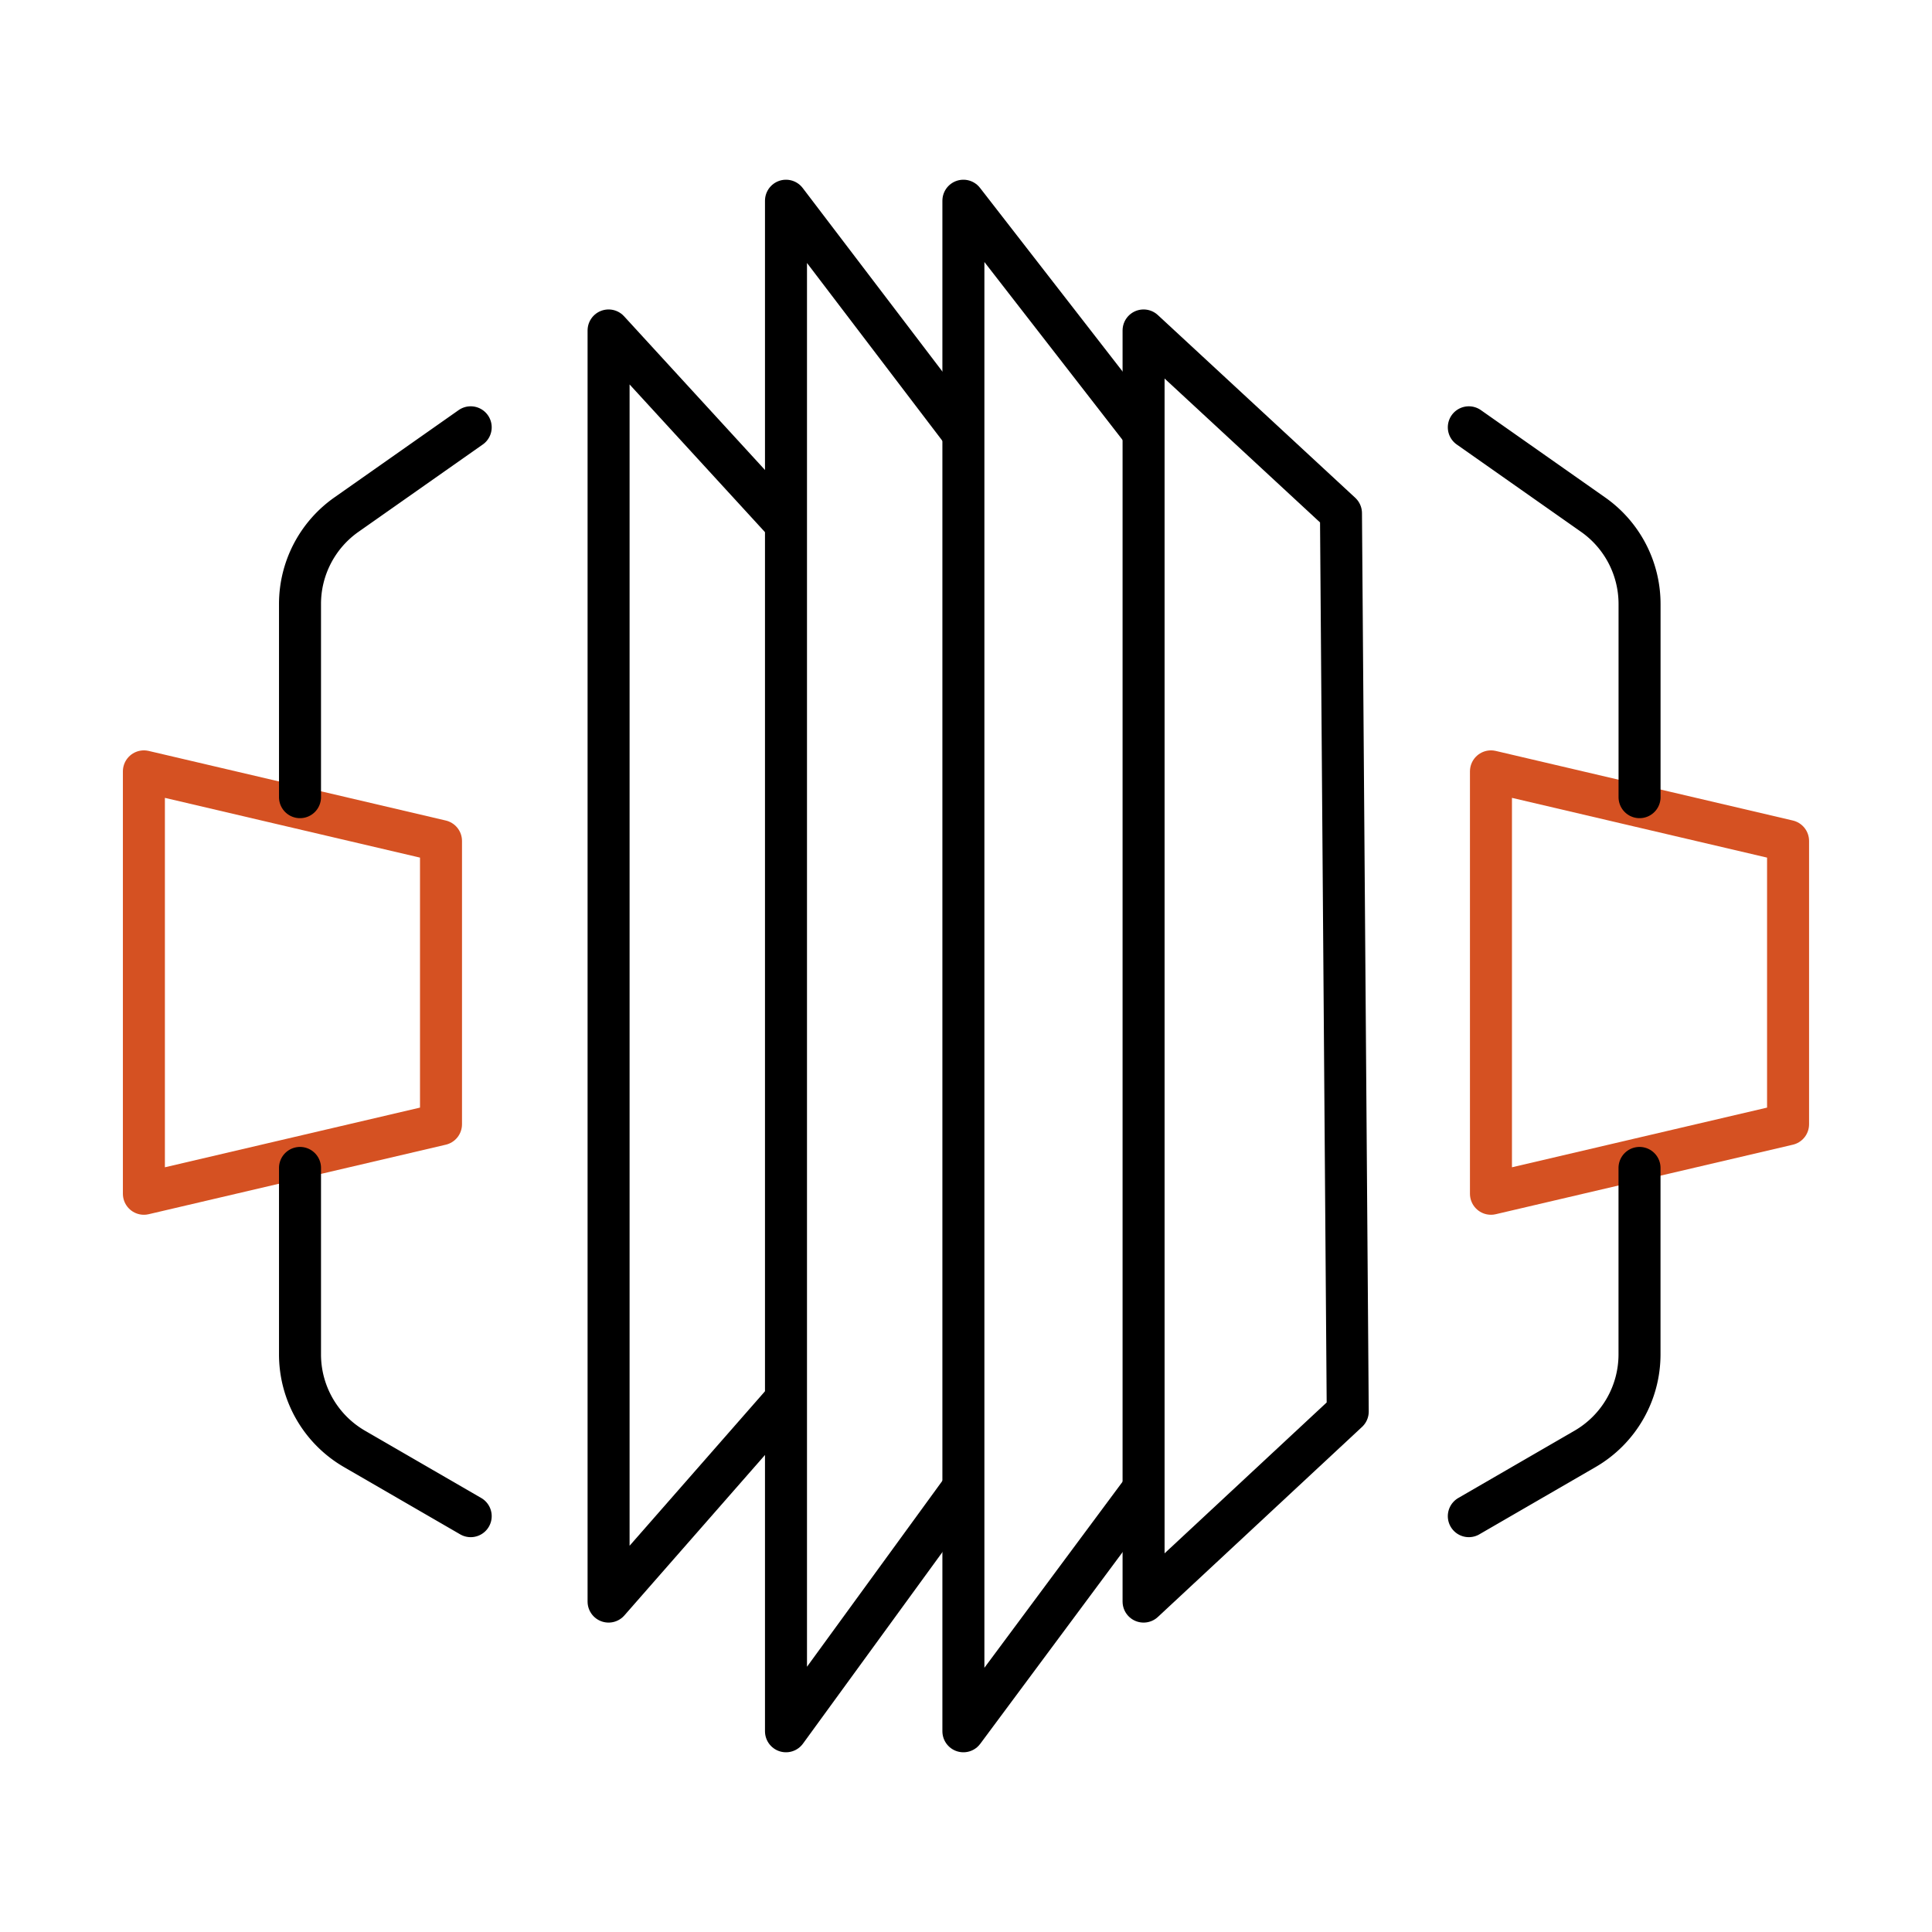 <svg xmlns="http://www.w3.org/2000/svg" xmlns:xlink="http://www.w3.org/1999/xlink" width="46" height="46" viewBox="0 0 46 46">
  <rect x="0" y="0" width="46" height="46" fill="#333333" stroke="none"/>
  <defs>
    <clipPath id="clip-gen-ai">
      <rect width="46" height="46"/>
    </clipPath>
  </defs>
  <g id="gen-ai" clip-path="url(#clip-gen-ai)">
    <rect width="46" height="46" fill="#fff"/>
    <g id="gen-ai-2" data-name="gen-ai" transform="translate(1.467 1.307)">
      <path id="Path_69" data-name="Path 69" d="M1.959,19.143,9.033,20.8v6.745L1.959,29.2Z" transform="translate(0 -2.084)" fill="none" stroke="#d55122" stroke-linecap="round" stroke-linejoin="round" stroke-miterlimit="10" stroke-width="1"/>
      <path id="Path_70" data-name="Path 70" d="M34.272,32.775,29.411,37.3V7.035l4.7,4.351Z" transform="translate(-3.65 -0.474)" fill="none" stroke="#000" stroke-linecap="round" stroke-linejoin="round" stroke-miterlimit="10" stroke-width="1"/>
      <path id="Path_71" data-name="Path 71" d="M28.687,34.226l-4.224,5.688V3.472l4.224,5.44" transform="translate(-2.992)" fill="none" stroke="#000" stroke-linecap="round" stroke-linejoin="round" stroke-miterlimit="10" stroke-width="1"/>
      <path id="Path_72" data-name="Path 72" d="M23.733,34.226l-4.141,5.688V3.472l4.141,5.44" transform="translate(-2.345)" fill="none" stroke="#000" stroke-linecap="round" stroke-linejoin="round" stroke-miterlimit="10" stroke-width="1"/>
      <path id="Path_73" data-name="Path 73" d="M18.861,32.575,14.72,37.3V7.035l4.141,4.517" transform="translate(-1.697 -0.474)" fill="none" stroke="#000" stroke-linecap="round" stroke-linejoin="round" stroke-miterlimit="10" stroke-width="1"/>
      <path id="Path_74" data-name="Path 74" d="M10.31,9.694,7.353,11.772A2.6,2.6,0,0,0,6.246,13.9v4.6" transform="translate(-0.57 -0.827)" fill="none" stroke="#000" stroke-linecap="round" stroke-linejoin="round" stroke-miterlimit="10" stroke-width="1"/>
      <path id="Path_75" data-name="Path 75" d="M10.31,38.324l-2.764-1.6a2.6,2.6,0,0,1-1.3-2.254V30.033" transform="translate(-0.57 -3.532)" fill="none" stroke="#000" stroke-linecap="round" stroke-linejoin="round" stroke-miterlimit="10" stroke-width="1"/>
      <path id="Path_76" data-name="Path 76" d="M38.951,19.143,46.025,20.8v6.745L38.951,29.2Z" transform="translate(-4.919 -2.084)" fill="none" stroke="#d55122" stroke-linecap="round" stroke-linejoin="round" stroke-miterlimit="10" stroke-width="1"/>
      <path id="Path_77" data-name="Path 77" d="M38.343,9.694,41.3,11.772A2.6,2.6,0,0,1,42.408,13.9v4.6" transform="translate(-4.838 -0.827)" fill="none" stroke="#000" stroke-linecap="round" stroke-linejoin="round" stroke-miterlimit="10" stroke-width="1"/>
      <path id="Path_78" data-name="Path 78" d="M38.343,38.324l2.764-1.6a2.6,2.6,0,0,0,1.3-2.254V30.033" transform="translate(-4.838 -3.532)" fill="none" stroke="#000" stroke-linecap="round" stroke-linejoin="round" stroke-miterlimit="10" stroke-width="1"/>
    </g>
  </g>
</svg>
